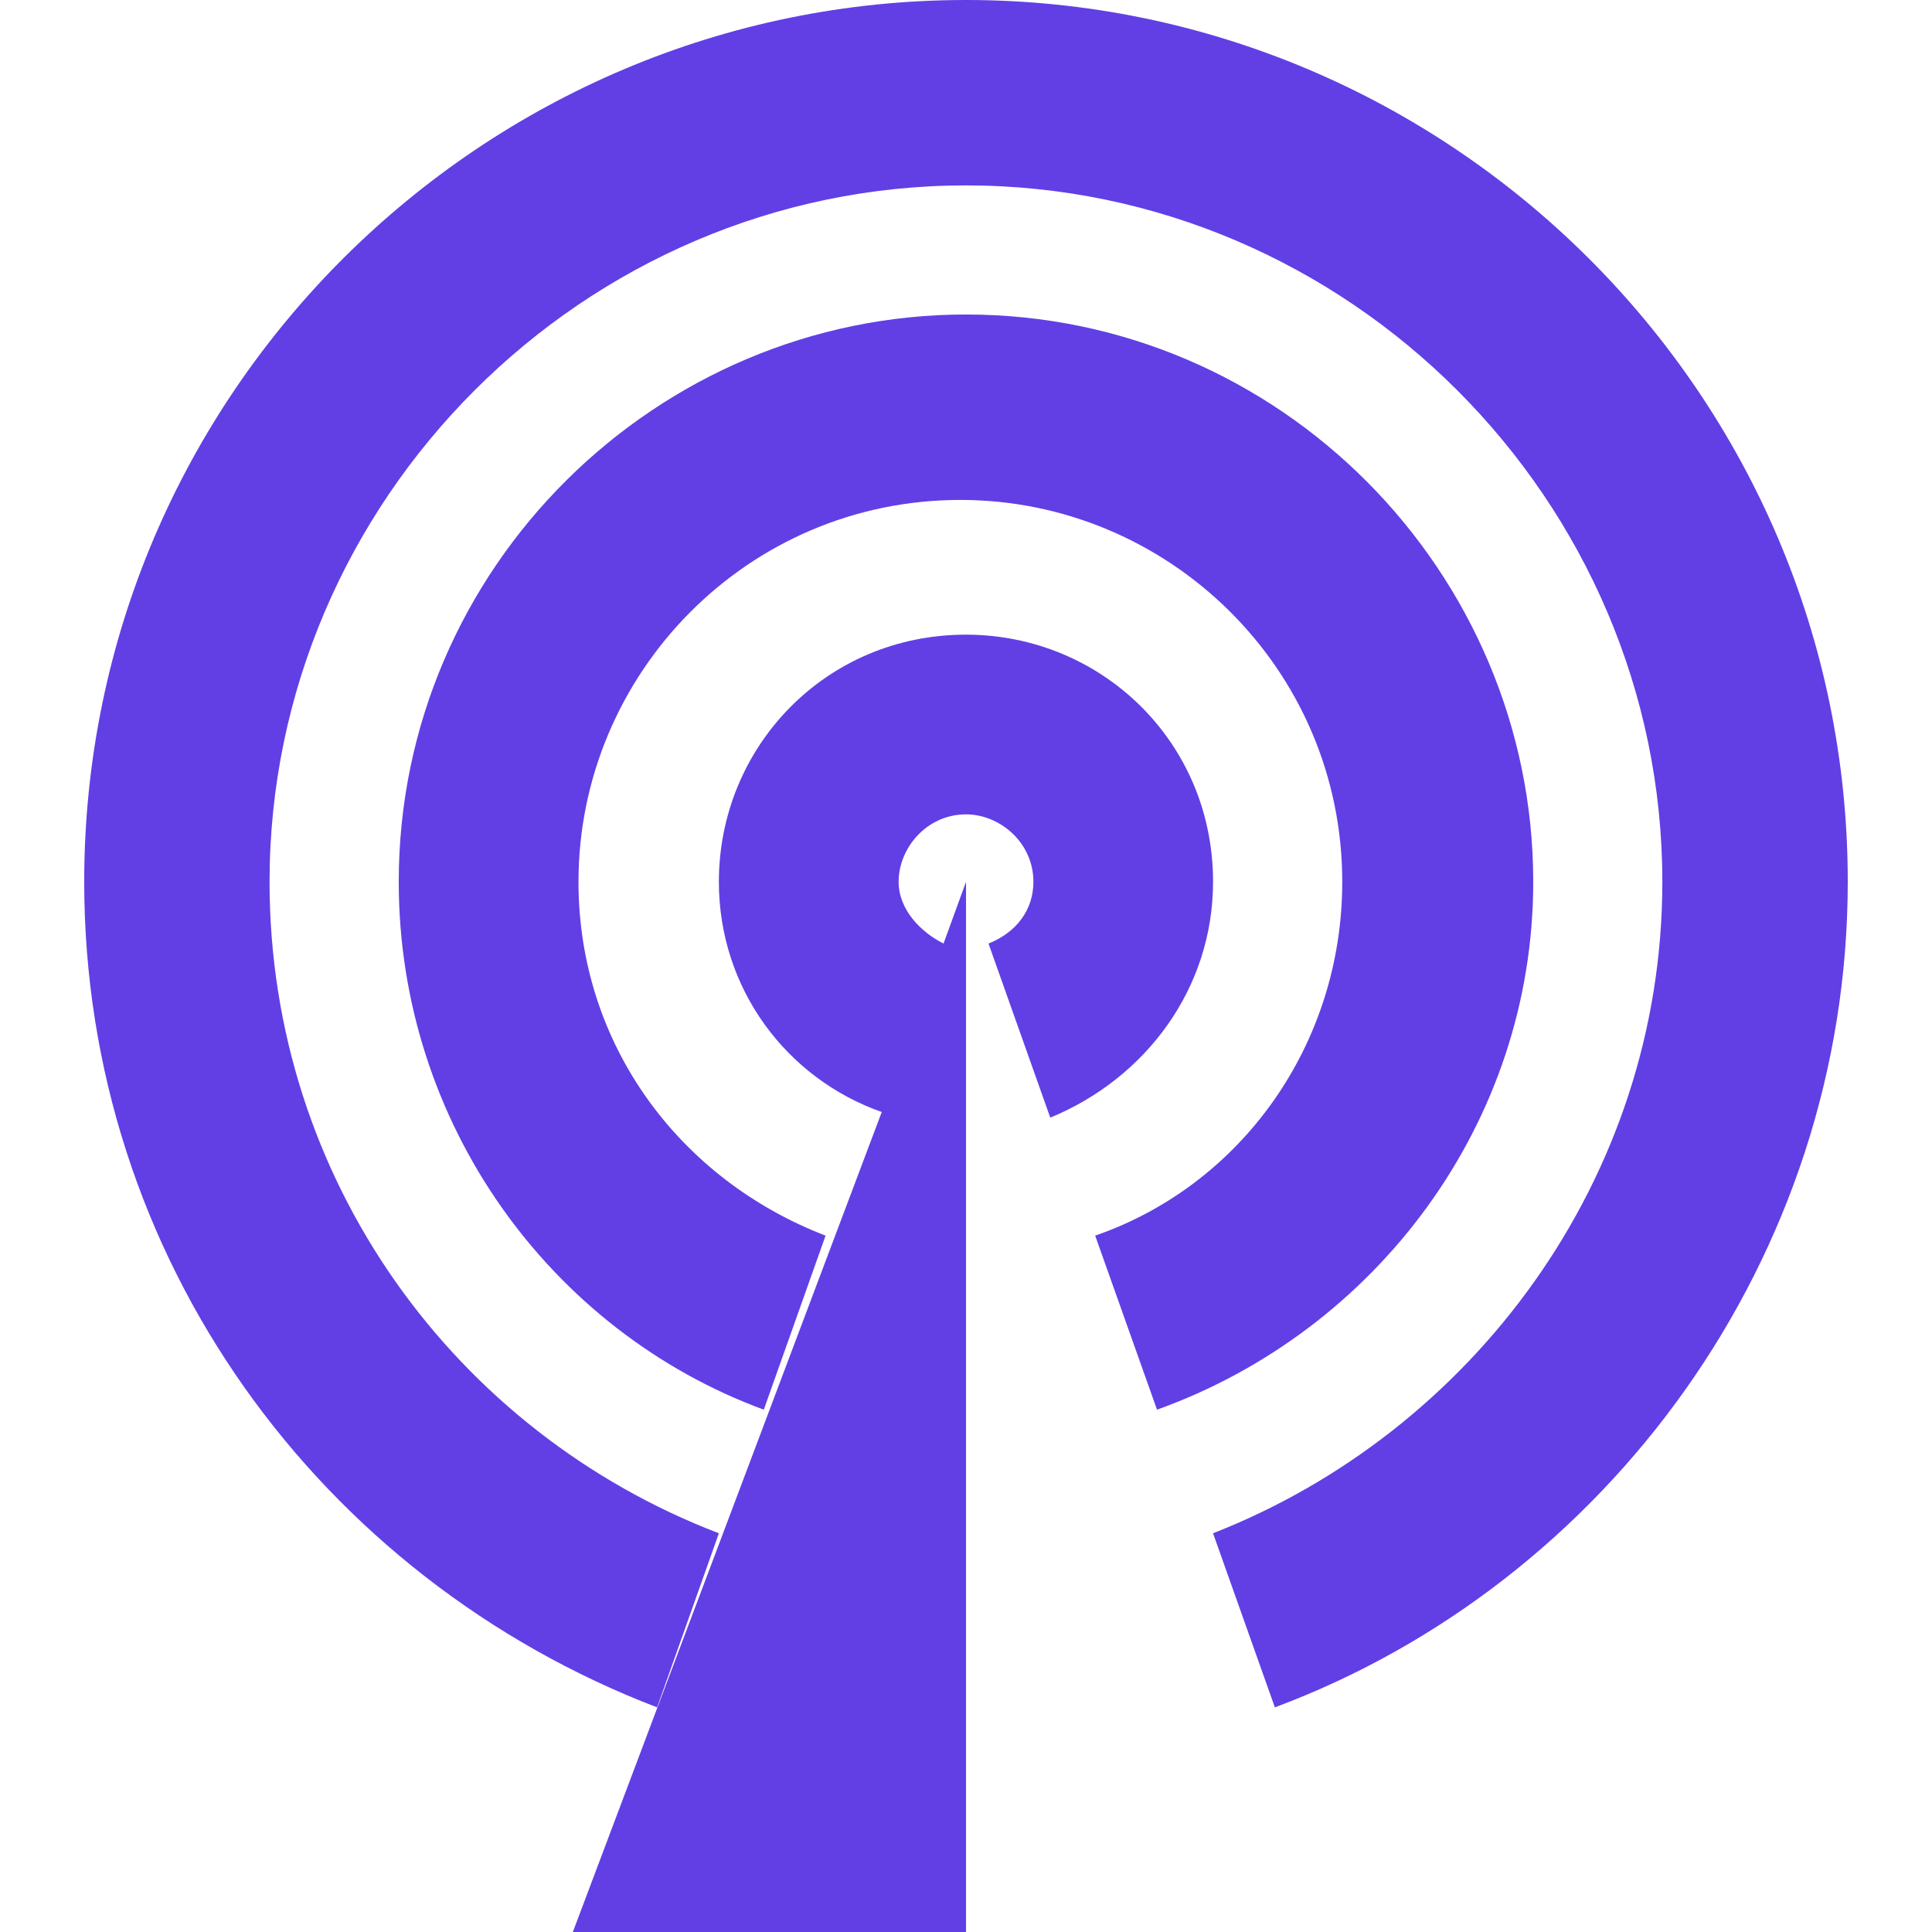 <svg width="80" height="80" viewBox="0 0 80 80" fill="none" xmlns="http://www.w3.org/2000/svg">
<path d="M50.23 36.512C50.23 30.697 45.58 26.28 39.999 26.28C34.184 26.28 29.767 30.931 29.767 36.512C29.767 40.931 32.557 44.652 36.511 46.047L23.72 80H40.001V36.512L39.07 39.07C38.14 38.606 37.21 37.674 37.21 36.512C37.21 35.116 38.373 33.721 40.001 33.721C41.397 33.721 42.791 34.884 42.791 36.512C42.791 37.674 42.094 38.606 40.932 39.07L43.489 46.279C47.441 44.652 50.23 40.931 50.23 36.512Z" fill="#613FE5"/>
<path d="M63.488 36.512C63.488 23.722 53.023 13.023 39.999 13.023C27.209 13.023 16.511 23.488 16.511 36.512C16.511 46.511 22.79 55.117 31.627 58.372L34.185 51.165C28.14 48.839 23.954 43.258 23.954 36.515C23.954 27.91 30.931 20.701 39.767 20.701C48.372 20.701 55.58 27.678 55.58 36.515C55.58 43.258 51.395 49.074 45.349 51.165L47.909 58.372C56.977 55.117 63.488 46.511 63.488 36.512Z" fill="#613FE5"/>
<path d="M39.999 0C19.999 0 3.487 16.279 3.487 36.512C3.487 52.094 13.255 65.349 27.209 70.699L29.767 63.49C18.838 59.303 11.162 48.838 11.162 36.514C11.162 20.7 24.185 7.677 39.999 7.677C55.812 7.677 68.834 20.7 68.834 36.514C68.834 48.838 60.93 59.303 50.229 63.489L52.789 70.698C66.511 65.581 76.512 52.093 76.512 36.511C76.512 16.279 60 0 39.999 0Z" fill="#613FE5"/>
</svg>
